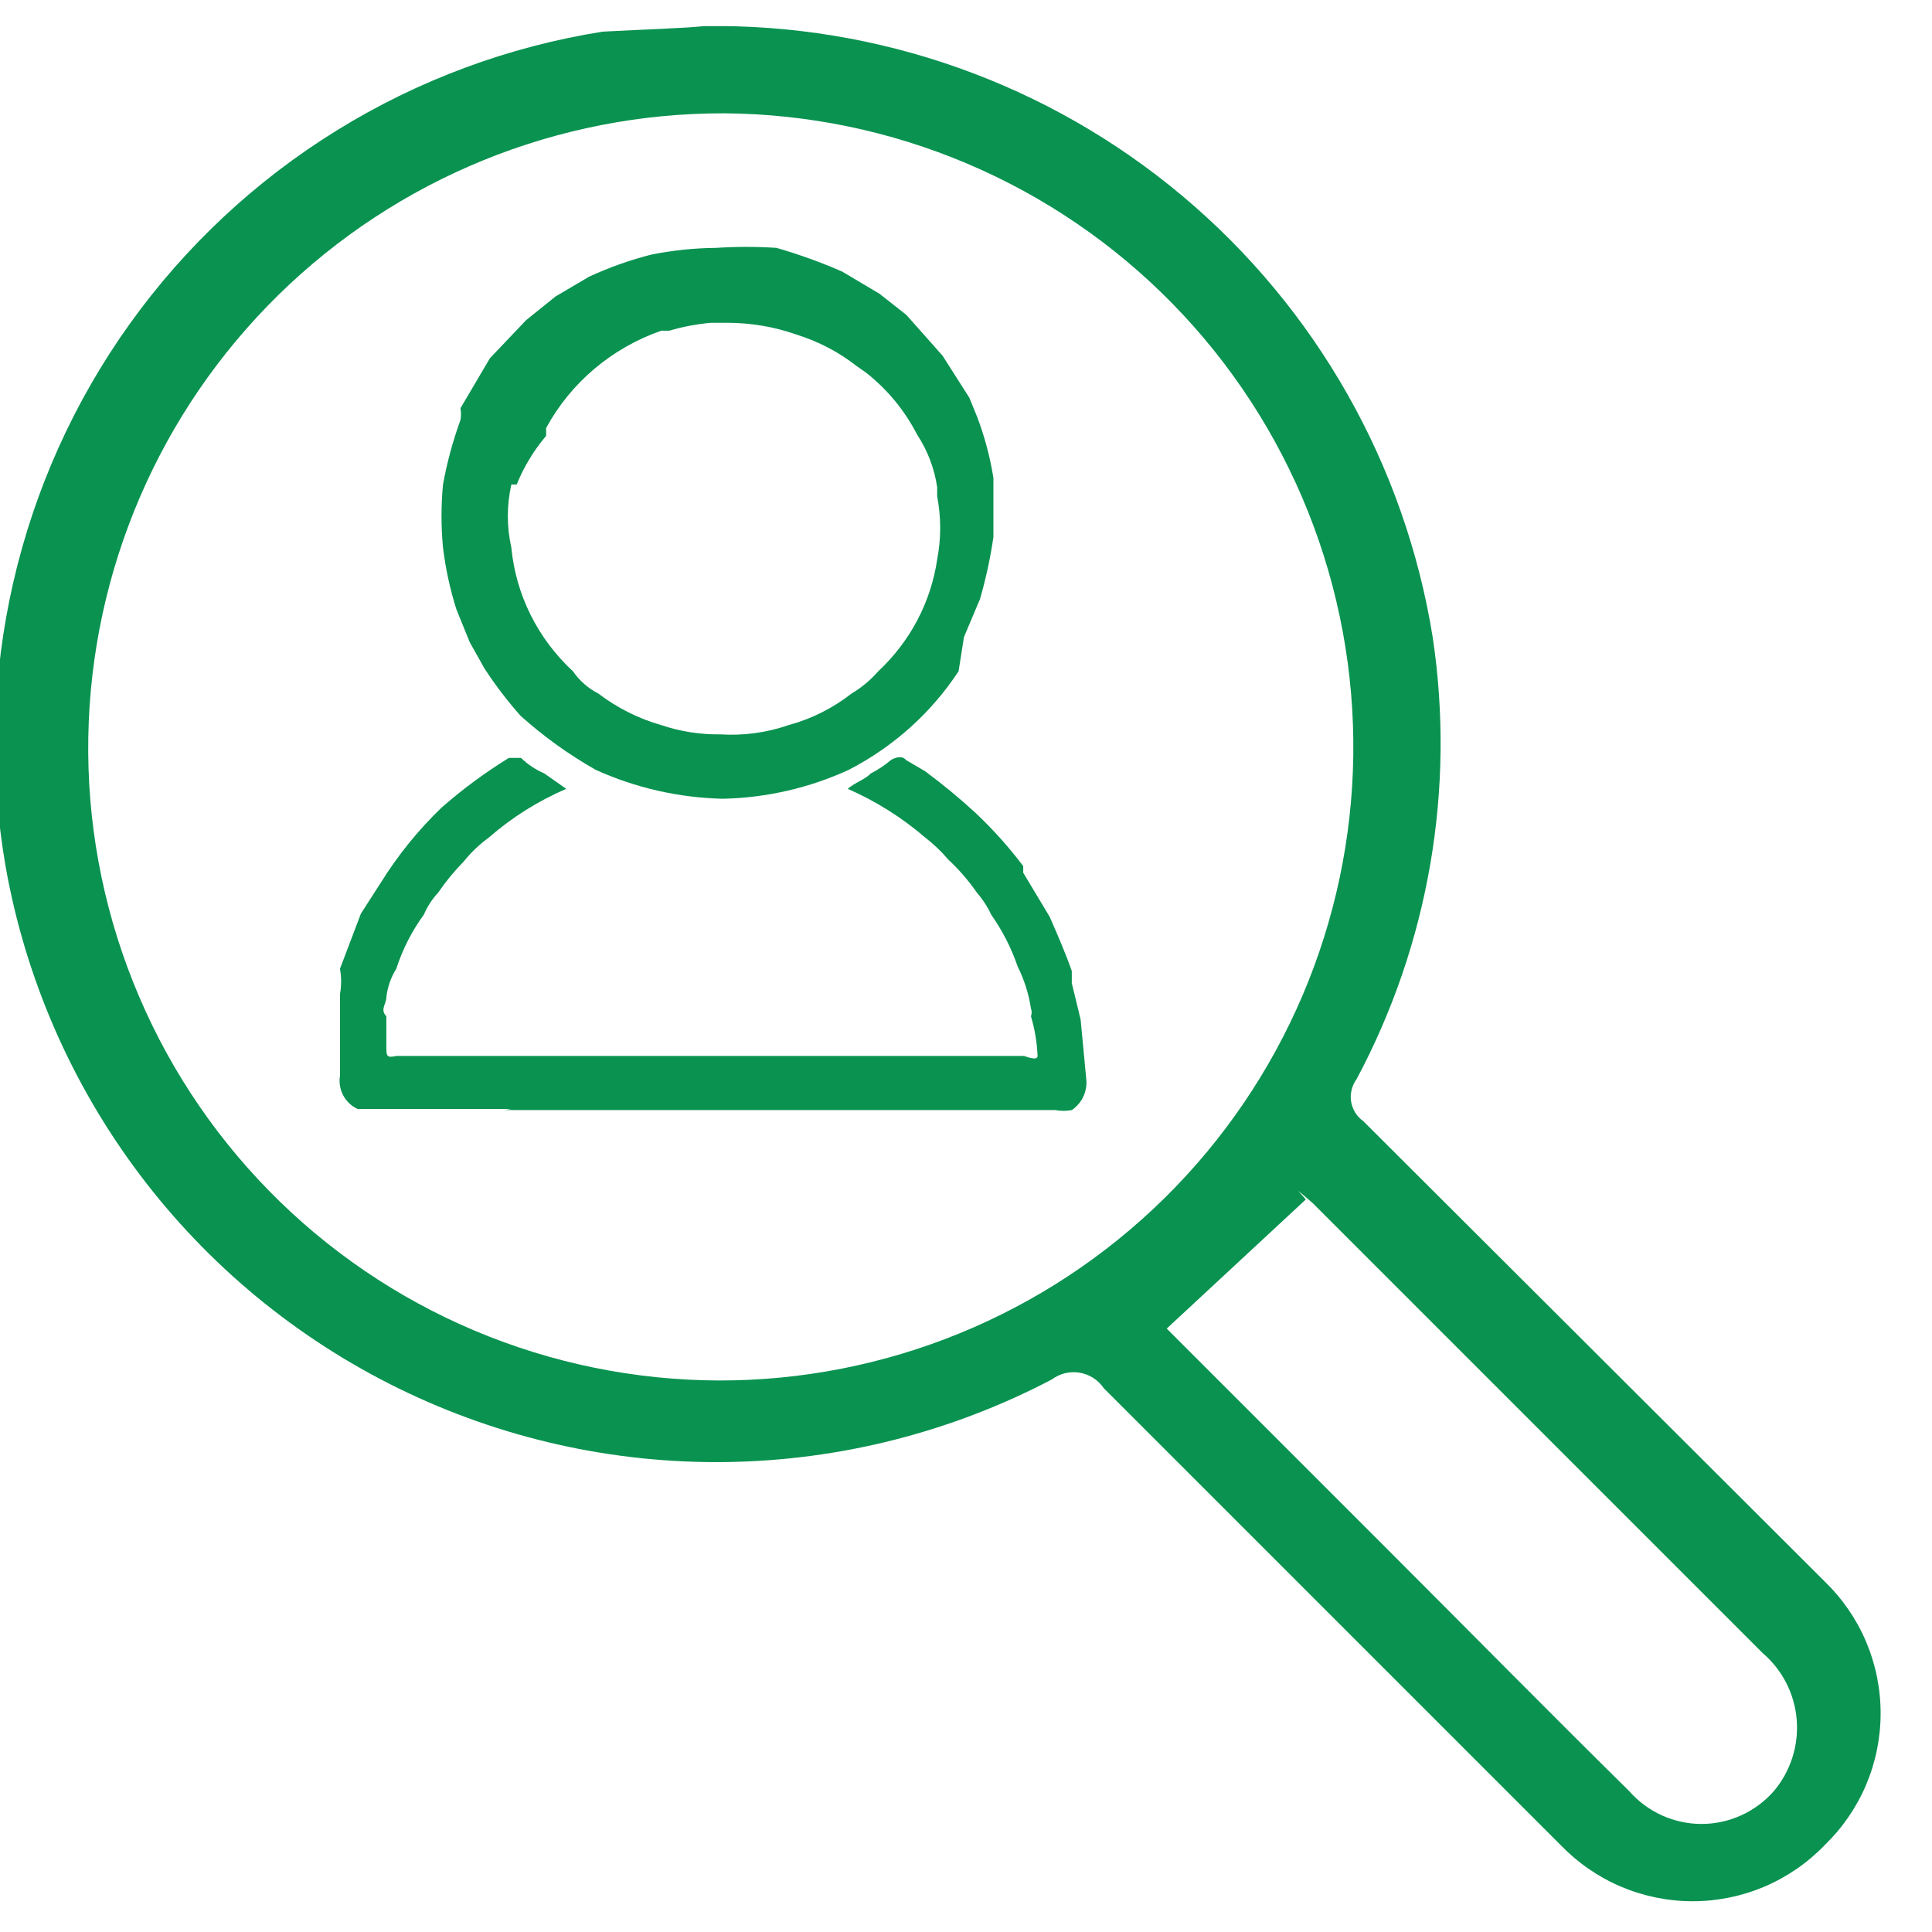 <svg width="37" height="37" viewBox="0 0 37 37" fill="none" xmlns="http://www.w3.org/2000/svg">
<g clip-path="url(#clip0_151_406)">
<path d="M13.487 0.5C16.832 0.448 20.084 1.603 22.646 3.754C25.209 5.905 26.91 8.908 27.439 12.211C27.873 15.113 27.362 18.078 25.98 20.667C25.935 20.728 25.903 20.797 25.885 20.871C25.867 20.944 25.863 21.02 25.875 21.095C25.887 21.17 25.914 21.241 25.953 21.306C25.993 21.37 26.045 21.426 26.107 21.47L34.943 30.285C35.282 30.613 35.553 31.005 35.737 31.439C35.921 31.873 36.016 32.34 36.016 32.812C36.016 33.283 35.921 33.75 35.737 34.184C35.553 34.618 35.282 35.01 34.943 35.338C34.616 35.677 34.223 35.947 33.789 36.132C33.355 36.316 32.888 36.411 32.417 36.411C31.945 36.411 31.479 36.316 31.044 36.132C30.61 35.947 30.218 35.677 29.891 35.338L21.139 26.586C21.086 26.508 21.018 26.441 20.939 26.39C20.86 26.339 20.771 26.305 20.678 26.289C20.586 26.273 20.491 26.276 20.399 26.298C20.307 26.32 20.221 26.36 20.146 26.417C18.22 27.427 16.083 27.97 13.909 28C11.734 28.03 9.583 27.546 7.631 26.588C5.678 25.631 3.979 24.226 2.671 22.488C1.364 20.75 0.485 18.729 0.106 16.587C-0.205 14.785 -0.155 12.94 0.253 11.158C0.661 9.376 1.419 7.692 2.483 6.205C3.547 4.719 4.895 3.458 6.451 2.497C8.006 1.535 9.736 0.893 11.542 0.606C12.345 0.563 13.085 0.542 13.487 0.5ZM13.762 26.438C16.954 26.444 20.021 25.191 22.296 22.951C24.571 20.712 25.872 17.666 25.917 14.473C25.939 12.873 25.644 11.284 25.05 9.797C24.455 8.311 23.573 6.957 22.453 5.814C21.333 4.67 19.997 3.759 18.524 3.134C17.05 2.509 15.468 2.181 13.867 2.17C10.676 2.164 7.611 3.413 5.333 5.648C3.055 7.883 1.747 10.923 1.691 14.114C1.663 15.719 1.954 17.313 2.548 18.804C3.141 20.296 4.025 21.654 5.148 22.801C6.271 23.948 7.611 24.86 9.09 25.484C10.569 26.108 12.156 26.432 13.762 26.438ZM22.344 25.444L26.572 29.672C28.115 31.215 29.637 32.759 31.201 34.302C31.374 34.499 31.587 34.657 31.826 34.766C32.065 34.874 32.324 34.931 32.586 34.931C32.848 34.931 33.108 34.874 33.346 34.766C33.585 34.657 33.798 34.499 33.971 34.302C34.291 33.923 34.449 33.432 34.409 32.937C34.37 32.442 34.136 31.983 33.759 31.66L25.134 23.035L24.86 22.802L25.008 22.971L22.344 25.444Z" fill="#099250"/>
<path d="M9.787 21.238H6.849C6.731 21.184 6.634 21.093 6.573 20.978C6.512 20.863 6.49 20.731 6.511 20.603V20.265V19.462C6.511 19.314 6.511 19.187 6.511 19.039C6.54 18.878 6.54 18.713 6.511 18.553L6.912 17.496L7.293 16.904C7.62 16.379 8.01 15.896 8.456 15.467C8.858 15.114 9.29 14.796 9.745 14.515C9.745 14.515 9.914 14.515 9.978 14.515C10.107 14.64 10.257 14.74 10.422 14.811L10.844 15.107C10.306 15.339 9.807 15.652 9.365 16.037C9.183 16.17 9.019 16.326 8.878 16.502C8.699 16.684 8.536 16.883 8.392 17.094C8.277 17.218 8.184 17.361 8.117 17.517C7.887 17.832 7.709 18.182 7.589 18.553C7.485 18.719 7.42 18.907 7.399 19.102C7.399 19.229 7.272 19.335 7.399 19.462C7.399 19.462 7.399 19.843 7.399 20.033C7.399 20.223 7.399 20.265 7.589 20.223H19.617C19.617 20.223 19.871 20.329 19.871 20.223C19.86 19.965 19.817 19.71 19.744 19.462C19.762 19.414 19.762 19.362 19.744 19.314C19.702 19.035 19.616 18.764 19.49 18.511C19.369 18.157 19.198 17.823 18.983 17.517C18.912 17.364 18.819 17.222 18.708 17.094C18.548 16.864 18.364 16.651 18.159 16.46C18.026 16.303 17.877 16.162 17.715 16.037C17.271 15.655 16.772 15.342 16.235 15.107C16.383 14.98 16.552 14.938 16.679 14.811C16.815 14.742 16.943 14.657 17.059 14.558C17.059 14.558 17.25 14.431 17.355 14.558L17.715 14.769C18.053 15.019 18.378 15.287 18.687 15.572C19.018 15.885 19.322 16.224 19.596 16.587V16.714L20.103 17.559C20.251 17.898 20.399 18.236 20.526 18.595V18.828L20.695 19.525L20.801 20.645C20.817 20.763 20.8 20.884 20.751 20.992C20.703 21.1 20.625 21.192 20.526 21.259C20.421 21.279 20.314 21.279 20.209 21.259H14.776C13.783 21.259 12.768 21.259 11.774 21.259H9.661L9.787 21.238Z" fill="#099250"/>
<path d="M18.358 12.855C17.834 13.652 17.11 14.302 16.255 14.743C15.499 15.09 14.679 15.279 13.845 15.297C13.002 15.278 12.173 15.09 11.408 14.743C10.893 14.451 10.412 14.105 9.972 13.711C9.719 13.426 9.487 13.123 9.28 12.805L8.997 12.301L8.741 11.671C8.619 11.285 8.533 10.889 8.484 10.488C8.446 10.086 8.446 9.681 8.484 9.279C8.56 8.86 8.672 8.447 8.818 8.045C8.832 7.971 8.832 7.894 8.818 7.819L9.382 6.861L10.075 6.132L10.639 5.678L11.28 5.3C11.667 5.121 12.071 4.977 12.485 4.873C12.891 4.793 13.303 4.751 13.716 4.747C14.101 4.722 14.486 4.722 14.87 4.747C15.299 4.871 15.719 5.022 16.127 5.2L16.845 5.627L17.358 6.031L18.051 6.812L18.564 7.617L18.718 7.995C18.859 8.37 18.962 8.758 19.025 9.153V9.279V10.286C18.967 10.686 18.881 11.081 18.769 11.47L18.461 12.2L18.358 12.855ZM9.793 9.279C9.703 9.677 9.703 10.09 9.793 10.488C9.879 11.392 10.299 12.233 10.972 12.855C11.096 13.035 11.263 13.182 11.46 13.283C11.819 13.557 12.228 13.762 12.665 13.887C13.028 14.009 13.41 14.069 13.793 14.064C14.237 14.092 14.682 14.032 15.101 13.887C15.541 13.768 15.951 13.562 16.307 13.283C16.5 13.168 16.673 13.024 16.82 12.855C17.43 12.286 17.828 11.532 17.948 10.714C18.025 10.315 18.025 9.905 17.948 9.506V9.33C17.895 8.971 17.764 8.627 17.563 8.322C17.328 7.864 16.996 7.46 16.589 7.139L16.409 7.013C16.066 6.743 15.674 6.539 15.255 6.408C14.836 6.26 14.393 6.184 13.947 6.182H13.614C13.344 6.206 13.078 6.256 12.819 6.333H12.665C11.719 6.662 10.932 7.327 10.459 8.196V8.347C10.222 8.626 10.032 8.941 9.895 9.279H9.793Z" fill="#099250"/>
</g>
<defs>
<clipPath id="clip0_151_406">
<rect width="36.063" height="36" fill="white" transform="translate(0 0.5)"/>
</clipPath>
</defs>
</svg>
